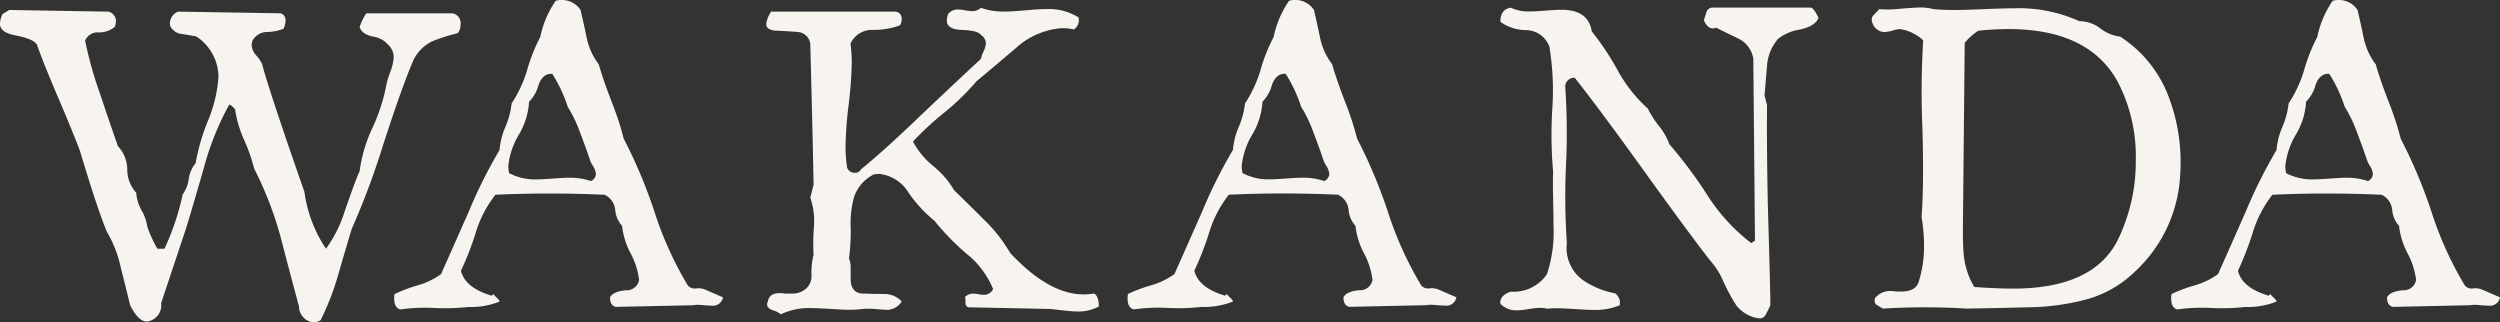 <svg viewBox="0 0 190.36 24.538" height="24.538" width="190.36" xmlns="http://www.w3.org/2000/svg">
  <rect x="0" y="0" width="190.36" height="24.538" fill="#333333" stroke="none"/>
  <path fill="#f7f4f0" transform="translate(-8.64 237.76)" d="M43.487-235.23a13.778,13.778,0,0,0-1.9.6,3.076,3.076,0,0,0-1.455,1.423q-.854,1.961-2.308,6.451a59.23,59.23,0,0,1-2.4,6.419q-.538,1.771-1.044,3.542a19.966,19.966,0,0,1-1.328,3.415.948.948,0,0,1-.506.158,1.068,1.068,0,0,1-.791-.364,1.177,1.177,0,0,1-.348-.838q-.727-2.688-1.423-5.376a27.38,27.38,0,0,0-1.992-5.123,13.345,13.345,0,0,0-.791-2.245,8.853,8.853,0,0,1-.664-2.277q-.316-.348-.443-.348a21.536,21.536,0,0,0-1.929,4.806q-1.265,4.4-1.486,5l-1.771,5.312a1.232,1.232,0,0,1-.727,1.3.842.842,0,0,1-.379.095q-.632,0-1.265-1.265,0-.063-.7-2.846a9.126,9.126,0,0,0-1.075-2.751q-.791-1.961-2.024-6.1-.506-1.36-1.66-4.063t-1.628-4.063q-.285-.443-1.644-.7-1.17-.221-1.17-.885a1.95,1.95,0,0,1,.19-.727L9.336-237l7.557.126a.734.734,0,0,1,.569.791.842.842,0,0,1-.095.379,1.872,1.872,0,0,1-1.233.411,1.018,1.018,0,0,0-1.012.632,29.358,29.358,0,0,0,1.138,4.048q.664,1.992,1.36,3.984a2.642,2.642,0,0,1,.711,1.787,2.6,2.6,0,0,0,.68,1.755,3.124,3.124,0,0,0,.411,1.344,3.607,3.607,0,0,1,.443,1.281,10.086,10.086,0,0,0,.759,1.644h.538a19.478,19.478,0,0,0,1.391-4.142,2.591,2.591,0,0,0,.459-1.17,2.37,2.37,0,0,1,.522-1.2,15.737,15.737,0,0,1,.949-3.257,10.5,10.5,0,0,0,.791-3.289,3.715,3.715,0,0,0-1.676-3.1q-.063-.032-1.075-.19a1.142,1.142,0,0,1-.885-.538.627.627,0,0,1-.063-.285.973.973,0,0,1,.632-.885l7.81.126q.6.221.221,1.17a3.407,3.407,0,0,1-1.265.253,1.267,1.267,0,0,0-1.107.664,1.194,1.194,0,0,0-.063.379,1.3,1.3,0,0,0,.364.759,2.558,2.558,0,0,1,.427.632q.538,2.055,3.225,9.739a10.237,10.237,0,0,0,1.644,4.332,9.9,9.9,0,0,0,1.423-2.846q.854-2.466,1.138-3.067a11.246,11.246,0,0,1,.98-3.3,13.793,13.793,0,0,0,1.044-3.21,6.238,6.238,0,0,1,.3-1.012,3.813,3.813,0,0,0,.269-1.138,1.293,1.293,0,0,0-.443-.98,1.812,1.812,0,0,0-1.138-.6q-.854-.19-1.012-.727a4.093,4.093,0,0,1,.506-1.043h6.577a.753.753,0,0,1,.6.854A.972.972,0,0,1,43.487-235.23Zm20.206,20.111a.779.779,0,0,1-.885.632q-.19,0-.553-.032t-.522-.032a1.176,1.176,0,0,0-.285.032l-5.913.126q-.443-.095-.443-.727.221-.443,1.2-.538a.953.953,0,0,0,1.012-.791,5.769,5.769,0,0,0-.648-2.024,5.766,5.766,0,0,1-.648-2.087,2.062,2.062,0,0,1-.522-1.2,1.421,1.421,0,0,0-.806-1.17q-2.119-.095-4.206-.095t-4.111.095a8.845,8.845,0,0,0-1.486,2.846,22.7,22.7,0,0,1-1.138,2.941q.316,1.3,2.34,1.9l.126-.126a1.915,1.915,0,0,0,.269.285q.206.19.206.285a5.782,5.782,0,0,1-2.372.411,16.3,16.3,0,0,1-2.593.079,13.491,13.491,0,0,0-2.593.111q-.569-.158-.443-1.17a11.212,11.212,0,0,1,1.771-.664,5.768,5.768,0,0,0,1.771-.854q.19-.411,2.119-4.775a36.924,36.924,0,0,1,2.34-4.68,5.435,5.435,0,0,1,.443-1.755,6.344,6.344,0,0,0,.474-1.787,9.6,9.6,0,0,0,1.17-2.5,13.076,13.076,0,0,1,1.012-2.561,7.527,7.527,0,0,1,1.17-2.751,1.193,1.193,0,0,1,.379-.063,1.7,1.7,0,0,1,1.518.759q.253,1.075.474,2.15a4.977,4.977,0,0,0,.917,1.992q.253.949.964,2.814a22.982,22.982,0,0,1,.933,2.846,37.91,37.91,0,0,1,2.372,5.66,26.836,26.836,0,0,0,2.5,5.5.682.682,0,0,0,.648.237,1.359,1.359,0,0,1,.648.079Zm-10.056-8.854a.633.633,0,0,0,.379-.538,1.434,1.434,0,0,0-.237-.632,2.136,2.136,0,0,1-.269-.6q-.348-1.012-.727-1.992a9.986,9.986,0,0,0-.917-1.9,10.909,10.909,0,0,0-1.17-2.5q-.7-.063-1.044.822a2.828,2.828,0,0,1-.727,1.3,5.441,5.441,0,0,1-.775,2.5,5.794,5.794,0,0,0-.806,2.4,2.482,2.482,0,0,0,.063.538,4.243,4.243,0,0,0,2.087.474q.411,0,1.249-.063t1.249-.063A4.987,4.987,0,0,1,53.637-223.973Zm38.673,9.55a3.307,3.307,0,0,1-1.708.379q-.411,0-1.961-.19l-6.229-.126a.3.3,0,0,1-.253-.316,3.357,3.357,0,0,0-.032-.474.858.858,0,0,1,.632-.253,2.543,2.543,0,0,1,.4.047,2.544,2.544,0,0,0,.4.047.773.773,0,0,0,.7-.443,6.665,6.665,0,0,0-2.024-2.688,19.46,19.46,0,0,1-2.435-2.5,10.638,10.638,0,0,1-1.961-2.119,2.979,2.979,0,0,0-2.213-1.455,3.625,3.625,0,0,0-.443.032,2.994,2.994,0,0,0-1.518,1.739,7.674,7.674,0,0,0-.253,2.277,14.8,14.8,0,0,1-.126,2.372,2.1,2.1,0,0,1,.126.822v.854q.063,1.044,1.044,1.012.791.032,1.581.032a1.787,1.787,0,0,1,1.265.569,1.328,1.328,0,0,1-1.233.632q-.158,0-.854-.063a6.137,6.137,0,0,0-.885,0,6.964,6.964,0,0,1-.98.063q-.474,0-1.455-.063T70.4-214.3a5,5,0,0,0-2.308.474,1.63,1.63,0,0,0-.632-.316q-.411-.158-.411-.443a.509.509,0,0,1,.063-.221q.095-.632.885-.632a4.286,4.286,0,0,1,.443.032h.443a1.668,1.668,0,0,0,.727-.126,1.281,1.281,0,0,0,.822-1.265,5.6,5.6,0,0,1,.158-1.581,15.494,15.494,0,0,1,.032-2.182,5.455,5.455,0,0,0-.285-2.15l.253-.98q-.063-3.573-.253-10.751a1.031,1.031,0,0,0-.98-.885q-.759-.063-1.565-.095t-.806-.506a1.986,1.986,0,0,1,.379-.949h9.455a.522.522,0,0,1,.474.6.779.779,0,0,1-.126.443,5.787,5.787,0,0,1-2.055.348A1.8,1.8,0,0,0,73.4-234.44a11.013,11.013,0,0,1,.095,1.486,30.9,30.9,0,0,1-.237,3.178,30.778,30.778,0,0,0-.237,3.115,10.608,10.608,0,0,0,.126,1.676.593.593,0,0,0,.6.379.453.453,0,0,0,.443-.253q1.9-1.549,4.553-4.111,3.542-3.352,4.585-4.3a2.806,2.806,0,0,1,.206-.585,1.676,1.676,0,0,0,.174-.617.8.8,0,0,0-.379-.632q-.253-.348-1.518-.379-1.075-.063-1.075-.7a1.625,1.625,0,0,1,.095-.506.931.931,0,0,1,.759-.348,3.234,3.234,0,0,1,.538.063,3.234,3.234,0,0,0,.538.063.968.968,0,0,0,.664-.253,5.134,5.134,0,0,0,1.8.285q.538,0,1.6-.095t1.6-.095a4.307,4.307,0,0,1,2.435.632.871.871,0,0,1-.348.917,4.366,4.366,0,0,0-.917-.095,5.8,5.8,0,0,0-3.51,1.518q-1.486,1.265-3,2.53a18.384,18.384,0,0,1-2.4,2.34,24.206,24.206,0,0,0-2.435,2.245,6.187,6.187,0,0,0,1.565,1.881,6.669,6.669,0,0,1,1.565,1.818q1.17,1.138,2.308,2.277a11.551,11.551,0,0,1,1.961,2.5q2.941,3.162,5.6,3.162a5.2,5.2,0,0,0,.791-.063Q92.31-215.214,92.31-214.423Zm27.226-.7a.779.779,0,0,1-.885.632q-.19,0-.553-.032t-.522-.032a1.176,1.176,0,0,0-.285.032l-5.913.126q-.443-.095-.443-.727.221-.443,1.2-.538a.953.953,0,0,0,1.012-.791,5.769,5.769,0,0,0-.648-2.024,5.766,5.766,0,0,1-.648-2.087,2.062,2.062,0,0,1-.522-1.2,1.421,1.421,0,0,0-.806-1.17q-2.119-.095-4.206-.095t-4.111.095a8.845,8.845,0,0,0-1.486,2.846,22.7,22.7,0,0,1-1.138,2.941q.316,1.3,2.34,1.9l.126-.126a1.916,1.916,0,0,0,.269.285q.206.19.206.285a5.782,5.782,0,0,1-2.372.411,16.3,16.3,0,0,1-2.593.079,13.491,13.491,0,0,0-2.593.111q-.569-.158-.443-1.17a11.212,11.212,0,0,1,1.771-.664,5.768,5.768,0,0,0,1.771-.854q.19-.411,2.119-4.775a36.926,36.926,0,0,1,2.34-4.68,5.436,5.436,0,0,1,.443-1.755,6.343,6.343,0,0,0,.474-1.787,9.6,9.6,0,0,0,1.17-2.5,13.076,13.076,0,0,1,1.012-2.561,7.527,7.527,0,0,1,1.17-2.751,1.193,1.193,0,0,1,.379-.063,1.7,1.7,0,0,1,1.518.759q.253,1.075.474,2.15a4.977,4.977,0,0,0,.917,1.992q.253.949.964,2.814a22.981,22.981,0,0,1,.933,2.846,37.909,37.909,0,0,1,2.372,5.66,26.837,26.837,0,0,0,2.5,5.5.682.682,0,0,0,.648.237,1.359,1.359,0,0,1,.648.079Zm-10.056-8.854a.633.633,0,0,0,.379-.538,1.434,1.434,0,0,0-.237-.632,2.135,2.135,0,0,1-.269-.6q-.348-1.012-.727-1.992a9.985,9.985,0,0,0-.917-1.9,10.908,10.908,0,0,0-1.17-2.5q-.7-.063-1.043.822a2.829,2.829,0,0,1-.727,1.3,5.442,5.442,0,0,1-.775,2.5,5.794,5.794,0,0,0-.806,2.4,2.482,2.482,0,0,0,.063.538,4.243,4.243,0,0,0,2.087.474q.411,0,1.249-.063t1.249-.063A4.987,4.987,0,0,1,109.48-223.973ZM147.11-236.4q-.253.632-1.391.885a3.613,3.613,0,0,0-1.676.7,3.478,3.478,0,0,0-.854,2.055l-.19,2.277.19.727q-.032,2.972.063,7.684.19,6.451.19,7.557-.158.348-.348.7a.5.5,0,0,1-.569.285,2.61,2.61,0,0,1-1.676-.98,14.2,14.2,0,0,1-.949-1.739,5.925,5.925,0,0,0-1.044-1.676q-1.771-2.277-5.154-6.988-3.257-4.522-5.154-6.925a.687.687,0,0,0-.727.632,53.163,53.163,0,0,1,.063,6.008,51.811,51.811,0,0,0,.063,5.945,3.012,3.012,0,0,0,1.455,2.972,6.406,6.406,0,0,0,2.213.854.871.871,0,0,1,.348.917,4.871,4.871,0,0,1-1.961.348q-.474,0-1.407-.063t-1.376-.063q-.443,0-.791.032a1.979,1.979,0,0,0-.538-.063,6.015,6.015,0,0,0-.87.095,6.012,6.012,0,0,1-.87.095,1.651,1.651,0,0,1-1.265-.506q-.063-.632.791-.917a3.069,3.069,0,0,0,2.751-1.328,10.08,10.08,0,0,0,.506-3.6q0-.411-.032-2.15-.032-1.3,0-2.055a32.053,32.053,0,0,1-.063-4.775,20.565,20.565,0,0,0-.221-4.743,1.918,1.918,0,0,0-1.771-1.265,3.334,3.334,0,0,1-1.961-.632q0-.949.791-1.075a3.212,3.212,0,0,0,1.486.285q.379,0,1.186-.063t1.186-.063q2.055,0,2.308,1.644a20.354,20.354,0,0,1,1.992,3,11.024,11.024,0,0,0,2.277,2.878,7.463,7.463,0,0,0,.838,1.312,4.953,4.953,0,0,1,.806,1.407,34.581,34.581,0,0,1,2.941,3.953,14.206,14.206,0,0,0,3.289,3.573l.285-.19-.126-13.85a2.041,2.041,0,0,0-1.107-1.518q-.854-.411-1.739-.854a.39.39,0,0,1-.221.063q-.443,0-.7-.632.095-.285.19-.585a.5.5,0,0,1,.411-.364h7.557Q146.762-237.128,147.11-236.4Zm27.542,11.89a10.753,10.753,0,0,1-3.415,7.4,8.523,8.523,0,0,1-3.858,2.182,18.1,18.1,0,0,1-4.459.569q-2.277.063-4.553.095-1.581-.095-3.162-.095t-3.194.095q-.221-.126-.427-.253a.39.39,0,0,1-.206-.348.6.6,0,0,1,.032-.19,1.465,1.465,0,0,1,1.328-.538,2.613,2.613,0,0,1,.348.032h.316q1.012,0,1.3-.632a8.968,8.968,0,0,0,.443-2.909,12.547,12.547,0,0,0-.19-2.119q.19-2.5.063-6.846a63.773,63.773,0,0,1,.063-6.625,3.324,3.324,0,0,0-1.771-.854,2.446,2.446,0,0,0-.553.111,2.462,2.462,0,0,1-.617.111.882.882,0,0,1-.6-.221,1,1,0,0,1-.379-.727.429.429,0,0,1,.126-.316l.443-.474a8.206,8.206,0,0,0,1.581-.032q1.2-.095,1.518-.095a3.822,3.822,0,0,1,1.044.126q.727.063,1.613.063.727,0,2.214-.063t2.213-.063a11.2,11.2,0,0,1,5.059.98,2.6,2.6,0,0,1,1.6.553,3.012,3.012,0,0,0,1.5.617,9.355,9.355,0,0,1,3.7,4.585A14.041,14.041,0,0,1,174.652-224.511Zm-4.775,5.059a13.593,13.593,0,0,0,1.391-6.166,12.261,12.261,0,0,0-1.391-5.945q-2.213-3.984-8.285-3.984a22.071,22.071,0,0,0-2.308.126,4.482,4.482,0,0,0-1.043.917l-.126,12.933q-.032,2.34.032,2.909a5.807,5.807,0,0,0,.822,2.751q1.708.126,2.941.126Q168.011-215.783,169.877-219.451ZM199-215.119a.779.779,0,0,1-.885.632q-.19,0-.553-.032t-.522-.032a1.176,1.176,0,0,0-.285.032l-5.913.126q-.443-.095-.443-.727.221-.443,1.2-.538a.953.953,0,0,0,1.012-.791,5.769,5.769,0,0,0-.648-2.024,5.766,5.766,0,0,1-.648-2.087,2.062,2.062,0,0,1-.522-1.2,1.421,1.421,0,0,0-.806-1.17q-2.119-.095-4.206-.095t-4.111.095a8.845,8.845,0,0,0-1.486,2.846,22.705,22.705,0,0,1-1.138,2.941q.316,1.3,2.34,1.9l.126-.126a1.914,1.914,0,0,0,.269.285q.206.19.206.285a5.782,5.782,0,0,1-2.372.411,16.3,16.3,0,0,1-2.593.079,13.491,13.491,0,0,0-2.593.111q-.569-.158-.443-1.17a11.213,11.213,0,0,1,1.771-.664,5.768,5.768,0,0,0,1.771-.854q.19-.411,2.119-4.775a36.924,36.924,0,0,1,2.34-4.68,5.435,5.435,0,0,1,.443-1.755,6.344,6.344,0,0,0,.474-1.787,9.6,9.6,0,0,0,1.17-2.5,13.077,13.077,0,0,1,1.012-2.561,7.527,7.527,0,0,1,1.17-2.751,1.193,1.193,0,0,1,.379-.063,1.7,1.7,0,0,1,1.518.759q.253,1.075.474,2.15a4.977,4.977,0,0,0,.917,1.992q.253.949.964,2.814a22.98,22.98,0,0,1,.933,2.846,37.909,37.909,0,0,1,2.372,5.66,26.836,26.836,0,0,0,2.5,5.5.682.682,0,0,0,.648.237,1.359,1.359,0,0,1,.648.079Zm-10.056-8.854a.633.633,0,0,0,.379-.538,1.433,1.433,0,0,0-.237-.632,2.136,2.136,0,0,1-.269-.6q-.348-1.012-.727-1.992a9.986,9.986,0,0,0-.917-1.9,10.909,10.909,0,0,0-1.17-2.5q-.7-.063-1.043.822a2.829,2.829,0,0,1-.727,1.3,5.442,5.442,0,0,1-.775,2.5,5.794,5.794,0,0,0-.806,2.4,2.483,2.483,0,0,0,.063.538,4.243,4.243,0,0,0,2.087.474q.411,0,1.249-.063t1.249-.063A4.987,4.987,0,0,1,188.944-223.973Z" id="logo-wakanda-blanc"></path>
</svg>
